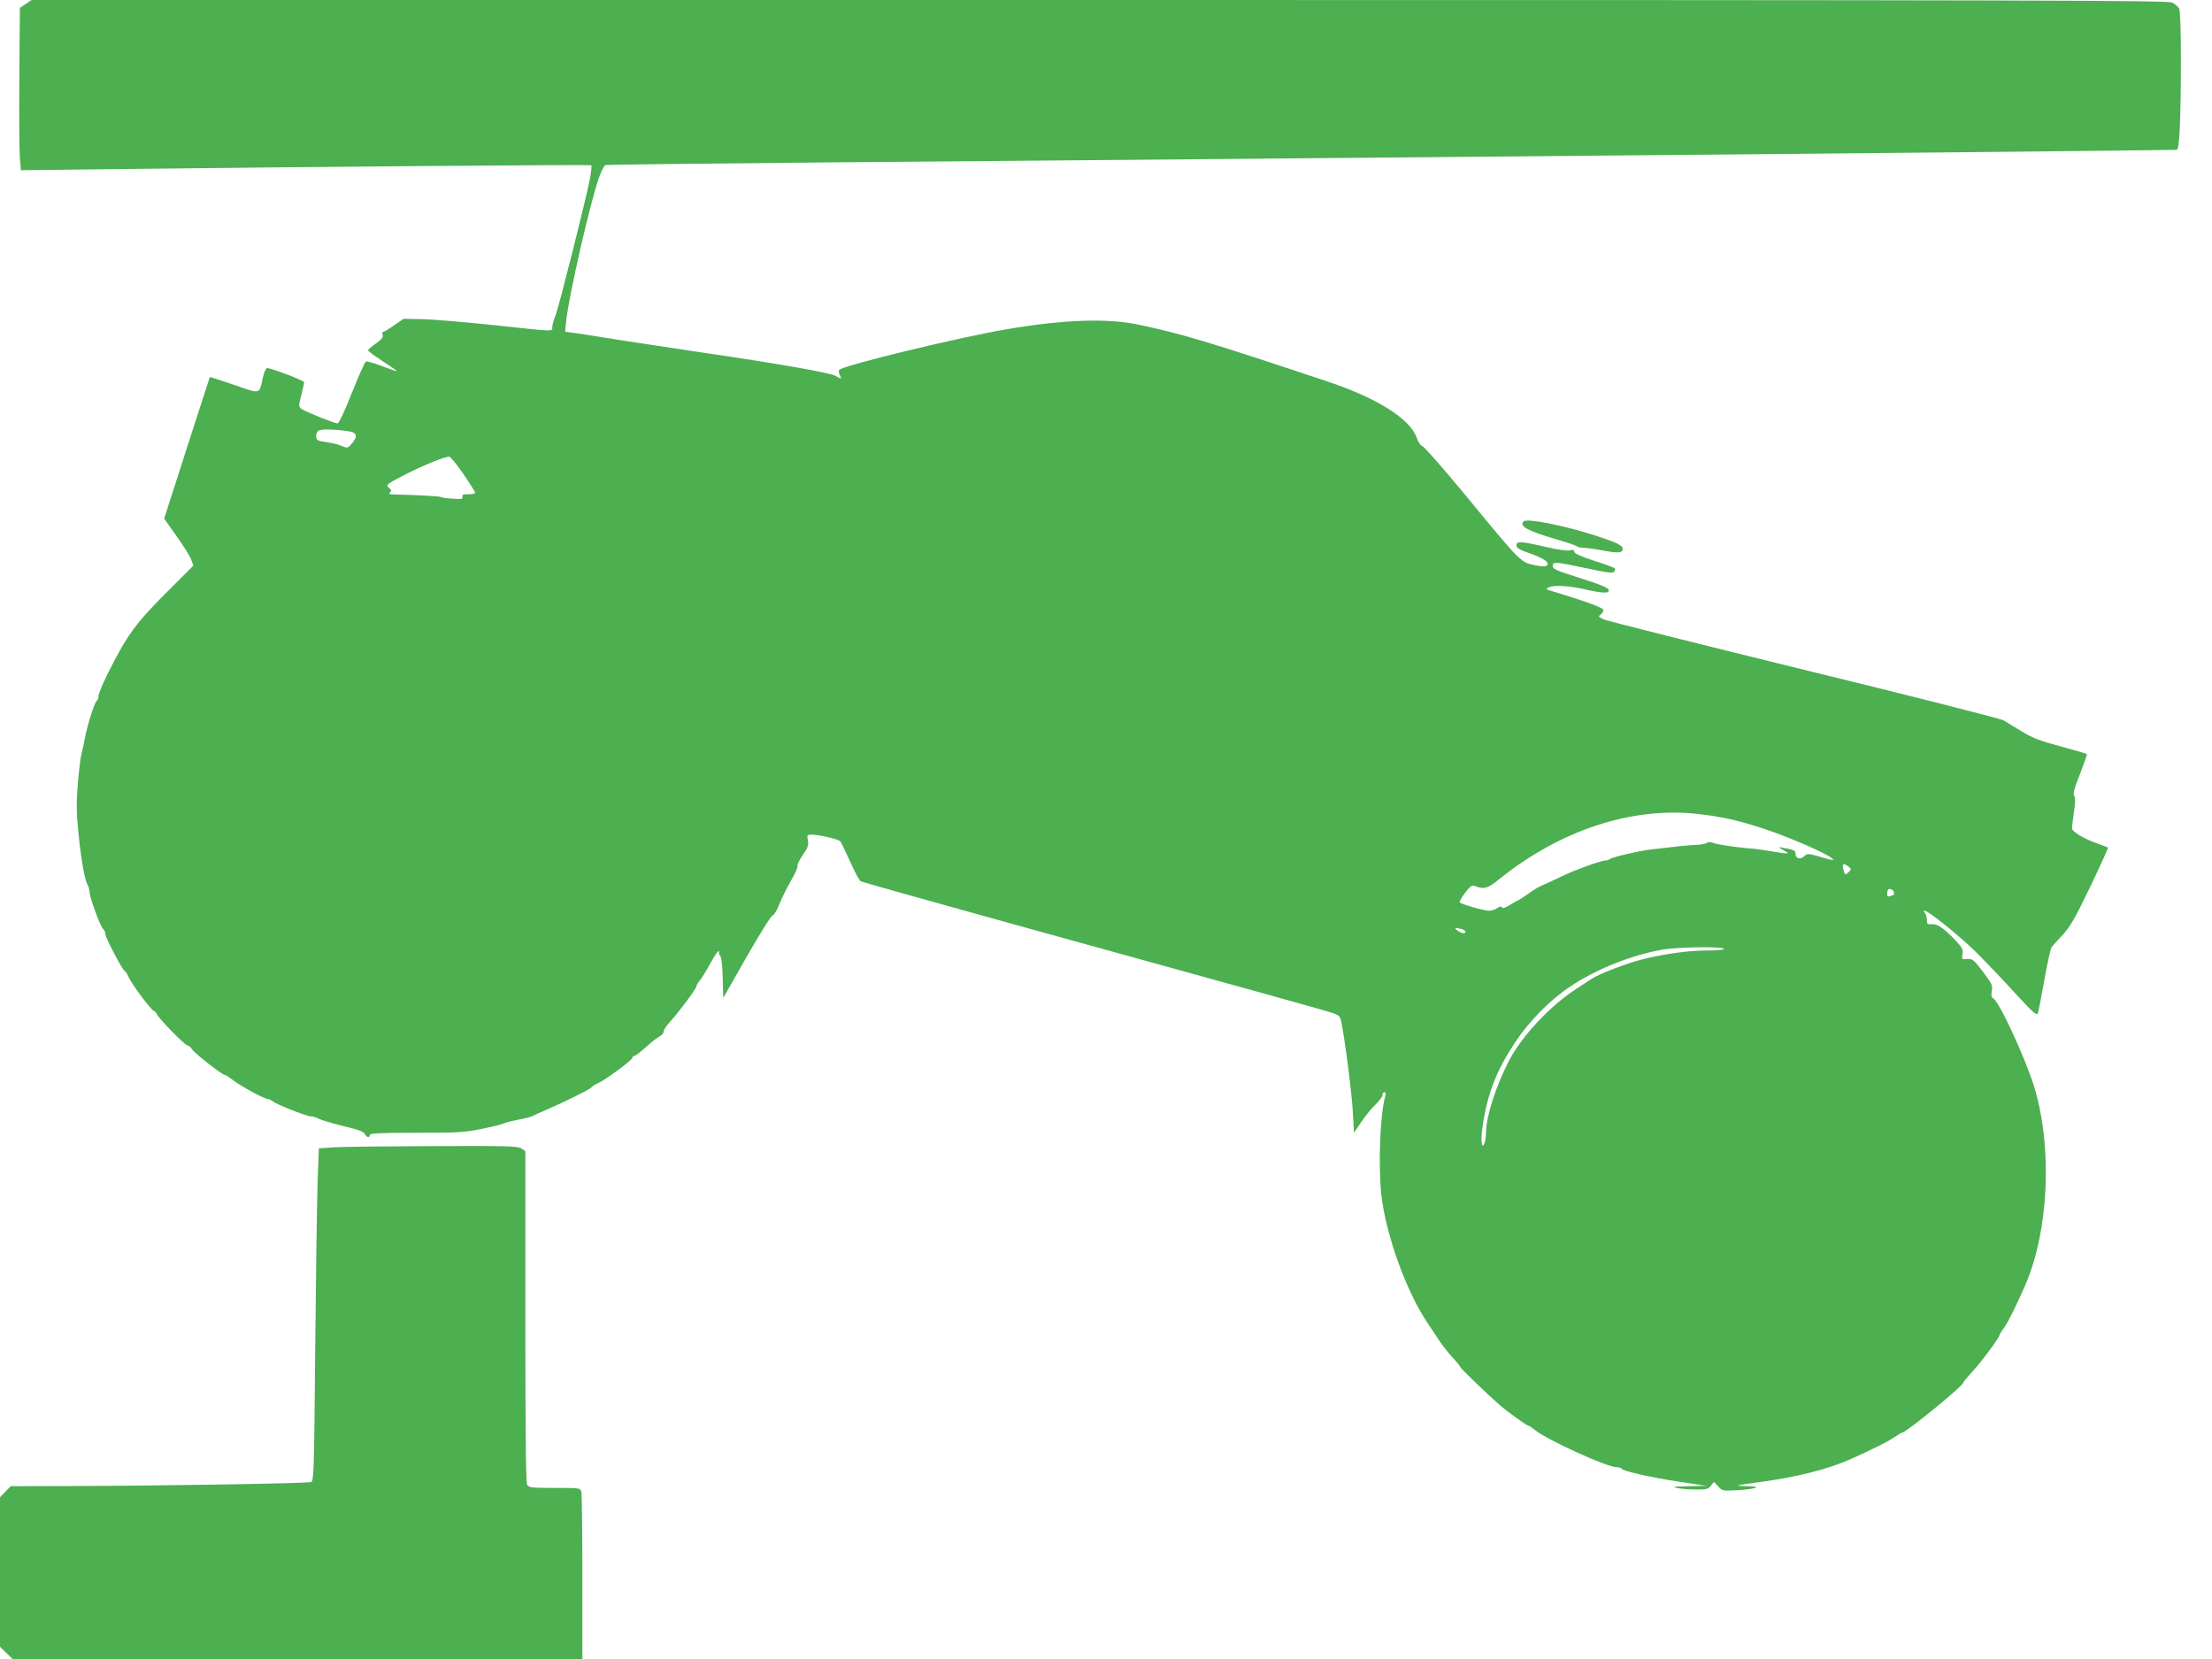 <?xml version="1.0" standalone="no"?>
<!DOCTYPE svg PUBLIC "-//W3C//DTD SVG 20010904//EN"
 "http://www.w3.org/TR/2001/REC-SVG-20010904/DTD/svg10.dtd">
<svg version="1.0" xmlns="http://www.w3.org/2000/svg"
 width="1280pt" height="960pt" viewBox="0 0 1280 960"
 preserveAspectRatio="xMidYMid meet">
<g transform="translate(0,960) scale(0.1,-0.1)"
fill="#4caf50" stroke="none">
<path d="M149 9577 l-34 -23 -3 -399 c-2 -220 0 -431 3 -470 l6 -70 602 7
c1073 13 2692 26 2698 22 4 -2 0 -37 -7 -77 -22 -116 -181 -748 -199 -791 -9
-21 -17 -50 -19 -65 -2 -31 34 -32 -343 8 -158 17 -340 32 -403 34 l-115 2
-54 -37 c-29 -21 -57 -38 -63 -38 -5 0 -7 -8 -4 -18 5 -13 -6 -26 -39 -50 -25
-17 -45 -35 -45 -39 0 -5 38 -33 84 -63 47 -30 83 -56 82 -58 -2 -1 -40 12
-84 29 -44 17 -87 29 -94 27 -7 -3 -44 -85 -82 -182 -41 -104 -75 -176 -83
-176 -18 0 -187 68 -209 84 -16 12 -16 17 -1 79 10 36 17 70 17 75 0 10 -190
82 -214 82 -8 0 -18 -24 -26 -59 -20 -94 -11 -92 -166 -38 -75 26 -138 46
-140 45 -1 -2 -61 -187 -133 -411 l-131 -408 72 -102 c40 -56 78 -117 85 -136
l12 -34 -132 -132 c-203 -201 -251 -267 -367 -500 -27 -55 -50 -110 -50 -122
0 -12 -4 -25 -10 -28 -12 -7 -57 -148 -69 -218 -5 -28 -14 -70 -20 -92 -6 -22
-15 -101 -21 -176 -9 -111 -8 -165 5 -290 15 -149 37 -271 54 -293 4 -6 8 -23
9 -37 2 -36 61 -196 78 -214 8 -7 14 -21 14 -31 0 -20 98 -207 111 -212 5 -2
15 -18 23 -35 16 -40 134 -197 147 -197 5 0 12 -8 16 -17 8 -24 164 -183 179
-183 6 0 19 -11 27 -24 16 -24 173 -146 188 -146 5 0 28 -15 51 -33 48 -36
179 -107 199 -107 7 0 20 -6 28 -13 21 -18 196 -87 220 -87 10 0 31 -6 46 -14
15 -8 78 -26 141 -42 83 -19 118 -32 125 -46 11 -21 29 -24 29 -5 0 9 60 12
267 12 241 0 280 2 383 23 63 13 119 27 125 31 5 4 42 13 80 21 39 7 77 17 85
21 8 5 42 20 75 34 117 51 257 120 268 133 6 7 24 19 41 26 40 17 196 133 196
146 0 5 5 10 11 10 6 0 36 23 67 51 31 28 66 56 79 62 13 6 23 18 23 27 0 10
16 35 36 56 49 53 154 193 154 207 0 6 8 19 17 30 10 10 39 58 65 105 27 50
48 78 48 67 0 -12 4 -25 10 -31 5 -5 11 -61 12 -124 l3 -115 135 237 c74 130
142 239 151 241 9 3 26 31 38 63 13 33 43 94 67 136 25 43 43 82 39 87 -3 6
10 34 30 63 30 43 35 58 30 85 -6 32 -5 33 27 33 41 -1 148 -26 160 -38 5 -5
30 -57 57 -117 26 -59 54 -111 62 -115 8 -4 392 -112 854 -240 1319 -364 1837
-508 1880 -523 33 -12 41 -20 46 -48 22 -106 61 -411 67 -519 l7 -125 44 65
c24 36 62 81 83 101 21 20 38 43 38 52 0 10 5 17 11 17 7 0 9 -9 5 -23 -30
-103 -41 -399 -23 -568 26 -234 143 -558 267 -744 15 -22 44 -66 66 -99 21
-32 58 -79 82 -104 23 -25 42 -49 42 -52 0 -7 150 -152 221 -214 51 -45 163
-126 174 -126 4 0 20 -11 36 -24 67 -56 417 -216 473 -216 14 0 27 -4 30 -9 9
-14 176 -52 339 -76 l152 -23 -105 -2 c-85 -2 -97 -4 -65 -11 22 -4 71 -8 108
-8 60 -1 71 2 87 21 l18 23 25 -27 c23 -25 27 -26 113 -21 110 7 145 22 54 23
-78 2 -72 4 45 20 230 29 423 77 559 139 127 57 206 96 244 122 24 16 46 29
49 29 22 0 353 270 353 288 0 4 25 34 55 67 52 55 155 196 155 209 0 3 12 23
28 44 24 35 67 121 120 242 137 314 160 793 55 1145 -49 163 -203 498 -239
518 -11 6 -13 18 -8 43 6 31 0 42 -50 109 -57 75 -62 79 -103 75 -20 -1 -22 2
-17 29 5 25 0 37 -42 81 -65 69 -102 94 -136 92 -25 -2 -28 1 -28 26 0 15 -5
33 -12 40 -8 8 -8 12 -1 12 21 0 200 -144 296 -238 54 -54 155 -159 225 -236
105 -115 128 -135 134 -120 4 11 21 98 38 194 17 96 36 181 42 190 7 8 35 40
64 70 42 45 71 95 159 278 59 123 105 225 103 227 -1 2 -29 12 -61 24 -80 28
-147 68 -147 89 0 9 5 51 11 93 8 51 9 81 2 93 -8 14 0 45 34 129 23 61 41
112 39 114 -2 2 -71 22 -152 44 -120 32 -164 49 -224 86 -41 25 -88 54 -105
64 -16 10 -536 142 -1155 293 -619 152 -1141 283 -1160 292 -32 15 -33 17 -16
29 10 8 16 20 13 28 -3 8 -70 35 -154 62 -81 25 -155 49 -163 51 -13 5 -13 6
0 14 24 16 119 11 210 -10 102 -23 140 -25 140 -6 0 14 -48 34 -220 88 -87 28
-105 37 -105 53 0 26 14 25 199 -14 116 -25 151 -29 157 -19 4 6 6 15 3 19 -2
4 -56 24 -119 44 -77 25 -115 42 -115 52 0 11 -7 13 -28 8 -16 -3 -72 5 -132
19 -147 34 -175 36 -175 11 0 -16 16 -26 80 -48 80 -28 114 -52 96 -70 -6 -6
-33 -5 -73 3 -78 16 -79 17 -400 407 -128 155 -240 282 -248 282 -9 1 -22 21
-33 50 -38 108 -231 229 -517 324 -695 232 -836 274 -1090 328 -185 39 -436
30 -769 -27 -279 -48 -937 -207 -964 -234 -5 -4 -4 -17 2 -29 14 -25 8 -26
-22 -7 -27 18 -328 71 -767 135 -184 28 -378 57 -430 65 -52 8 -138 22 -190
30 -52 9 -114 18 -138 21 l-42 6 6 57 c14 147 144 713 194 845 12 32 27 60 33
62 7 2 575 9 1262 15 688 6 1732 15 2320 20 589 5 1590 14 2225 20 1172 10
3266 31 3286 33 16 1 24 184 24 519 0 173 -4 287 -10 299 -6 10 -24 26 -40 34
-26 13 -716 15 -6208 15 l-6179 0 -34 -23z m1894 -2479 c23 -12 21 -32 -7 -65
-23 -27 -26 -27 -58 -14 -33 13 -42 15 -110 26 -31 5 -38 10 -38 28 0 40 16
46 109 40 47 -3 94 -10 104 -15z m640 -243 c37 -54 67 -103 67 -107 0 -4 -18
-8 -40 -8 -30 0 -38 -3 -34 -15 5 -12 -5 -14 -54 -11 -33 2 -65 6 -70 10 -8 5
-146 12 -281 15 -19 1 -22 4 -13 13 9 9 7 14 -6 24 -23 17 -15 23 93 78 109
56 234 106 255 103 8 -1 45 -47 83 -102z m7142 -1965 c137 -15 237 -38 380
-85 173 -57 417 -167 402 -181 -2 -2 -36 6 -75 18 -69 20 -73 20 -92 3 -23
-21 -50 -13 -50 14 0 20 -5 23 -77 36 -26 5 -25 4 7 -15 42 -23 38 -24 -70 -6
-47 8 -94 14 -105 15 -63 3 -204 23 -228 32 -18 8 -31 8 -40 2 -6 -6 -34 -11
-62 -12 -27 -1 -88 -6 -135 -12 -47 -5 -105 -12 -130 -15 -63 -7 -223 -44
-234 -55 -6 -5 -19 -9 -30 -9 -22 0 -180 -57 -231 -83 -16 -8 -57 -27 -90 -42
-72 -32 -71 -31 -129 -72 -26 -18 -49 -33 -52 -33 -2 0 -23 -12 -46 -26 -27
-17 -43 -22 -47 -15 -5 8 -13 7 -27 -4 -10 -8 -32 -15 -47 -15 -31 0 -164 38
-171 49 -2 3 12 28 31 54 26 34 40 46 52 42 57 -23 77 -18 142 34 355 287 771
424 1154 381z m871 -304 c18 -14 18 -16 2 -32 -20 -20 -23 -19 -32 19 -7 30 1
34 30 13z m264 -152 c0 -8 -2 -14 -4 -14 -2 0 -11 -3 -20 -6 -11 -4 -16 0 -16
13 0 11 3 22 6 26 10 9 34 -4 34 -19z m-2502 -210 c24 -7 31 -24 9 -24 -15 0
-57 29 -42 30 6 0 20 -3 33 -6z m1517 -114 c4 -6 -30 -10 -95 -10 -106 0 -245
-19 -371 -50 -93 -23 -252 -84 -299 -114 -19 -13 -60 -40 -90 -59 -151 -98
-316 -275 -388 -415 -76 -148 -131 -318 -133 -412 0 -25 -4 -54 -9 -65 -16
-41 -23 13 -11 96 28 190 78 319 186 484 82 124 204 249 321 326 150 101 354
182 534 214 91 15 346 19 355 5z"/>
<path d="M8817 6583 c-29 -28 22 -55 193 -105 58 -17 109 -34 115 -39 5 -5 22
-9 39 -9 16 0 67 -7 114 -16 88 -16 112 -14 112 10 0 20 -35 37 -155 76 -190
61 -399 102 -418 83z"/>
<path d="M1930 2961 l-85 -6 -7 -195 c-4 -107 -10 -540 -14 -962 -6 -695 -8
-767 -23 -774 -19 -8 -884 -22 -1382 -23 l-357 -1 -31 -32 -31 -32 0 -432 0
-433 37 -36 36 -35 1649 0 1648 0 0 473 c0 259 -3 482 -6 494 -6 23 -9 23
-155 23 -136 0 -149 2 -159 19 -7 13 -10 336 -10 975 l0 955 -22 15 c-20 14
-83 16 -513 14 -269 -1 -528 -4 -575 -7z"/>
</g>
</svg>
